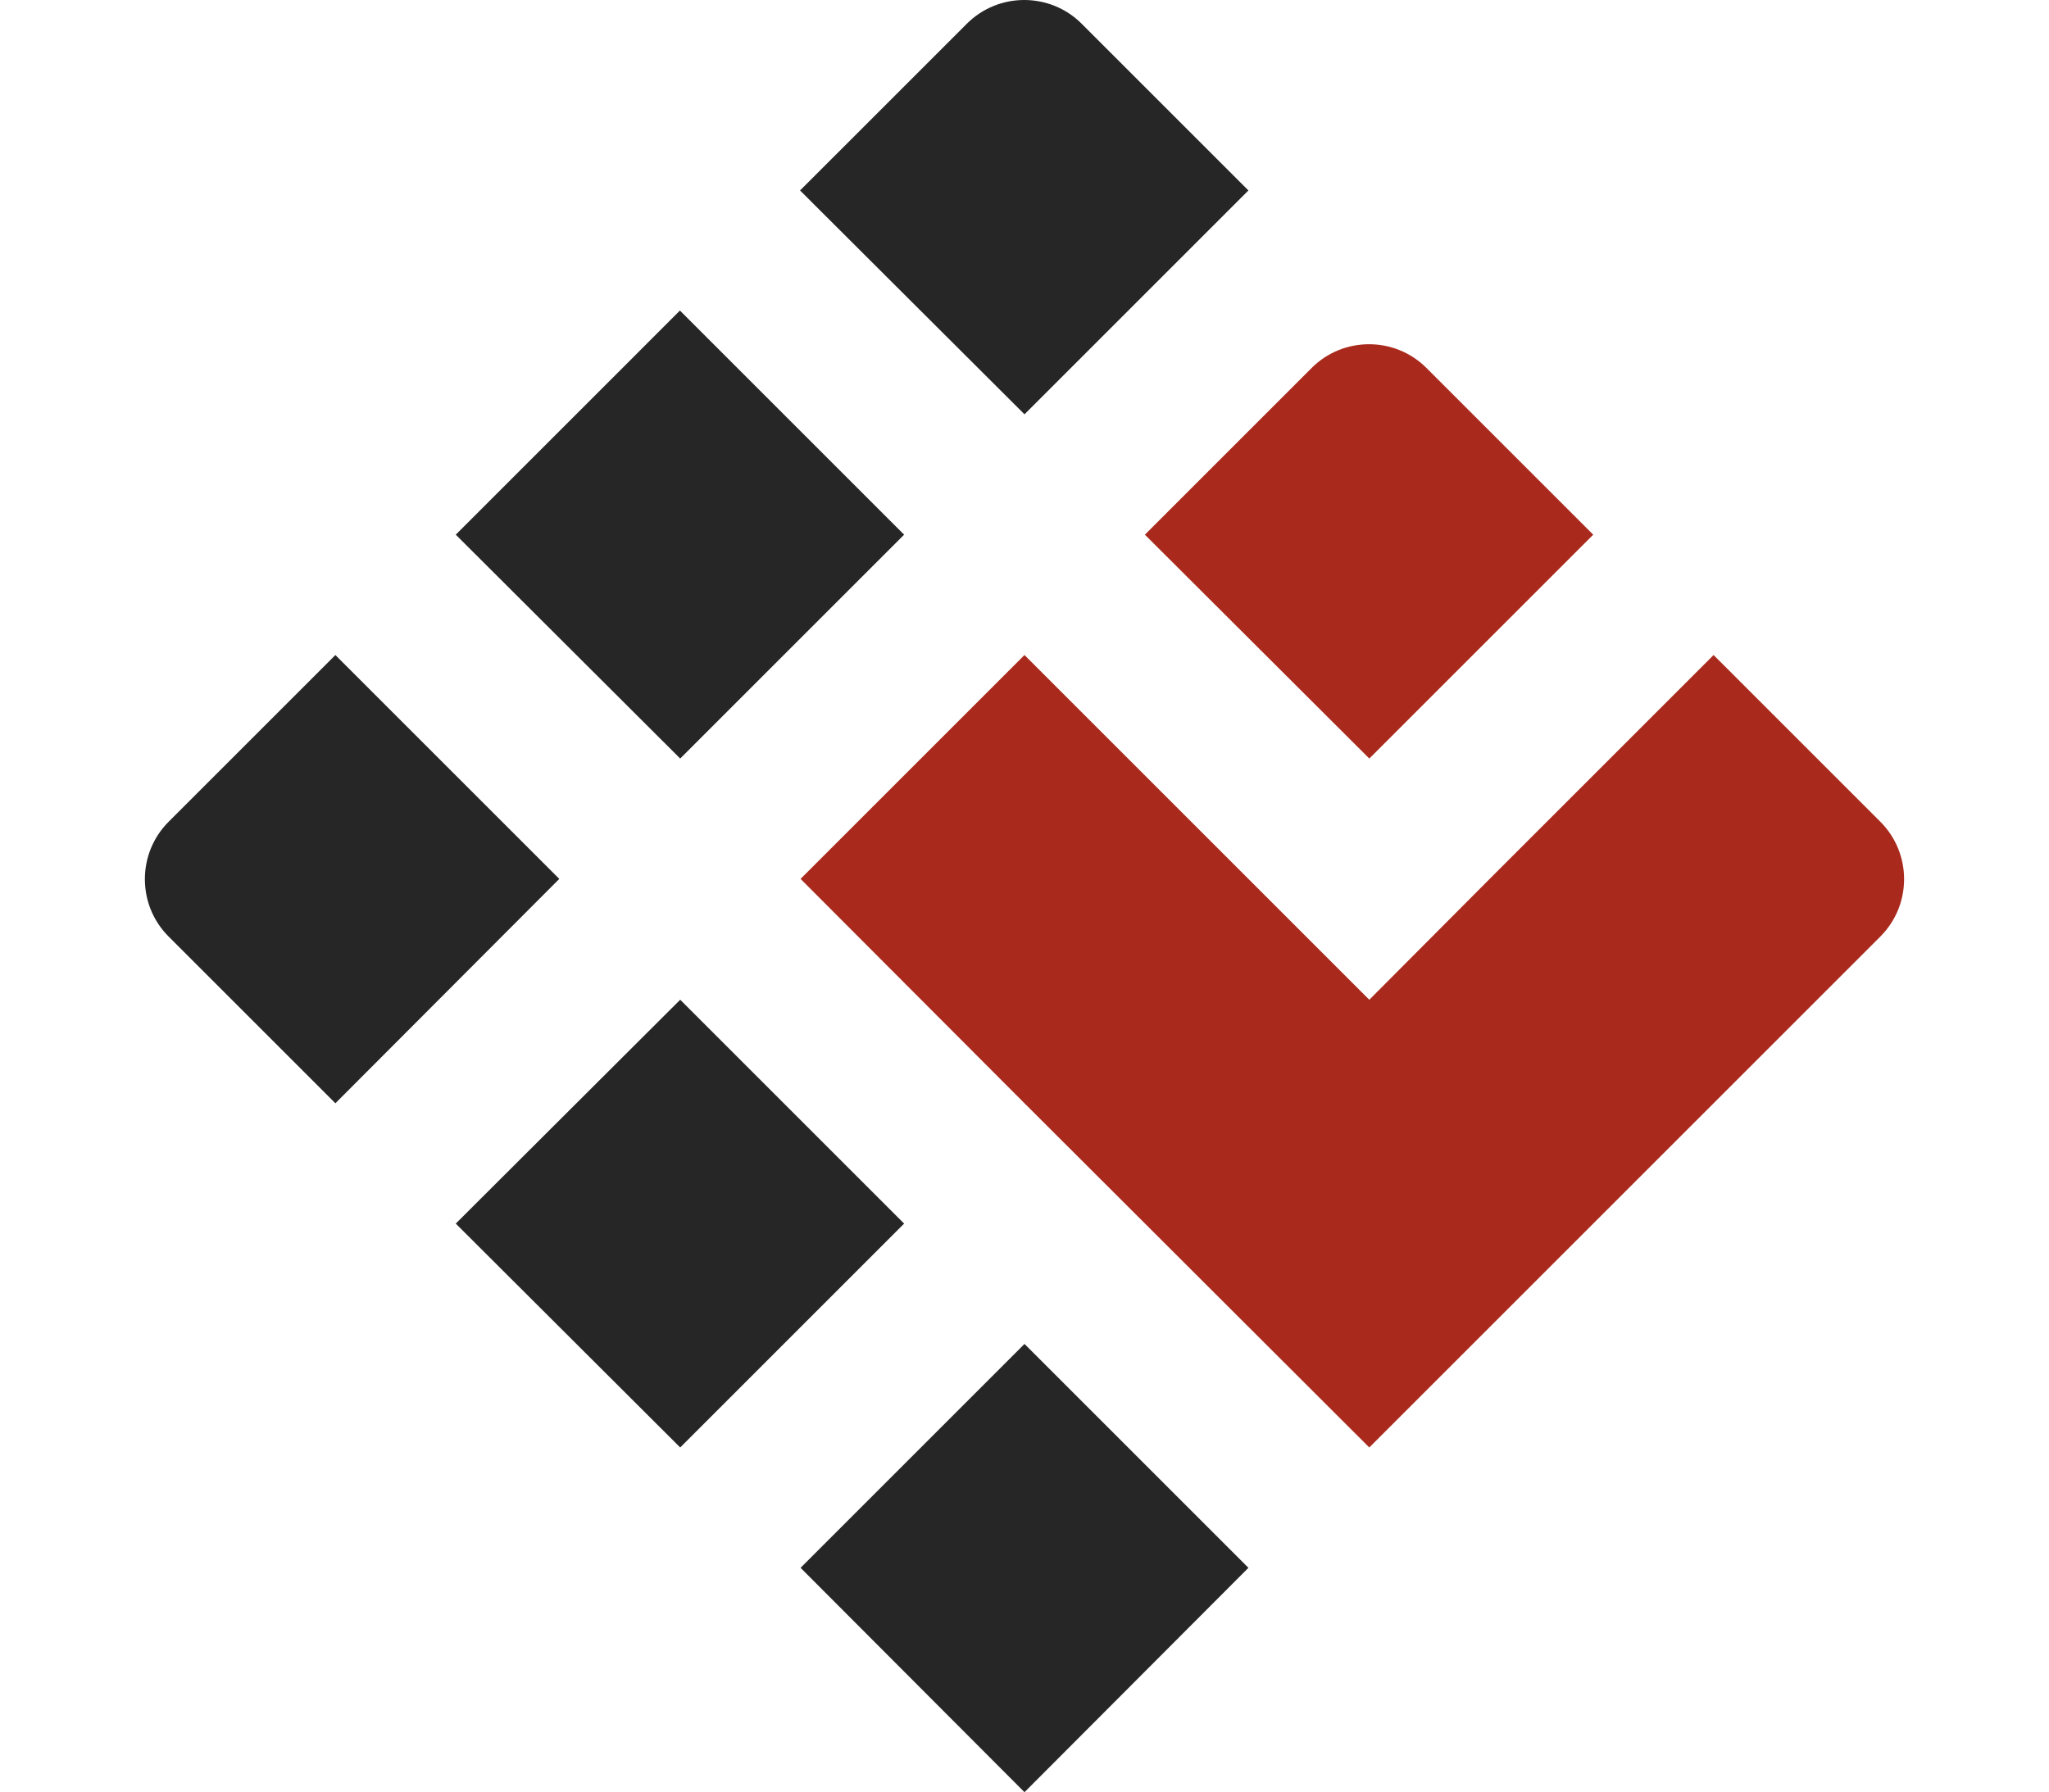<?xml version="1.0" encoding="UTF-8"?>
<svg id="Layer_1" xmlns="http://www.w3.org/2000/svg" xmlns:xlink="http://www.w3.org/1999/xlink" version="1.1" viewBox="0 0 114.3 100">
  <!-- Generator: Adobe Illustrator 29.3.1, SVG Export Plug-In . SVG Version: 2.1.0 Build 151)  -->
  <defs>
    <style>
      .st0 {
        fill: #262626;
      }

      .st1 {
        fill: #a92a1d;
      }
    </style>
  </defs>
  <g>
    <path class="st1" d="M104.895,52.255l-28.511,28.511-19.235-19.206-12.491-12.52,12.491-12.491,19.235,19.235,6.715-6.744,12.491-12.491,9.304,9.304c1.764,1.764,1.764,4.638,0,6.402Z"/>
    <path class="st1" d="M88.876,29.834l-12.491,12.491-12.52-12.491,9.304-9.304c1.764-1.764,4.638-1.764,6.402,0l9.304,9.304Z"/>
  </g>
  <g>
    <path class="st0" d="M31.2,49.04l-12.491,12.52-9.304-9.304c-1.764-1.764-1.764-4.638,0-6.402l9.304-9.304,12.491,12.491Z"/>
    <polygon class="st0" points="50.435 68.274 37.944 80.766 25.424 68.274 37.944 55.783 50.435 68.274"/>
    <polygon class="st0" points="69.641 87.481 57.15 100 44.659 87.481 57.15 74.989 69.641 87.481"/>
    <polygon class="st0" points="50.435 29.834 37.944 42.325 25.424 29.834 37.929 17.328 50.435 29.834"/>
    <path class="st0" d="M69.641,10.627l-12.491,12.491-12.52-12.491L53.935,1.323c1.764-1.764,4.638-1.764,6.402,0l9.304,9.304Z"/>
  </g>
</svg>